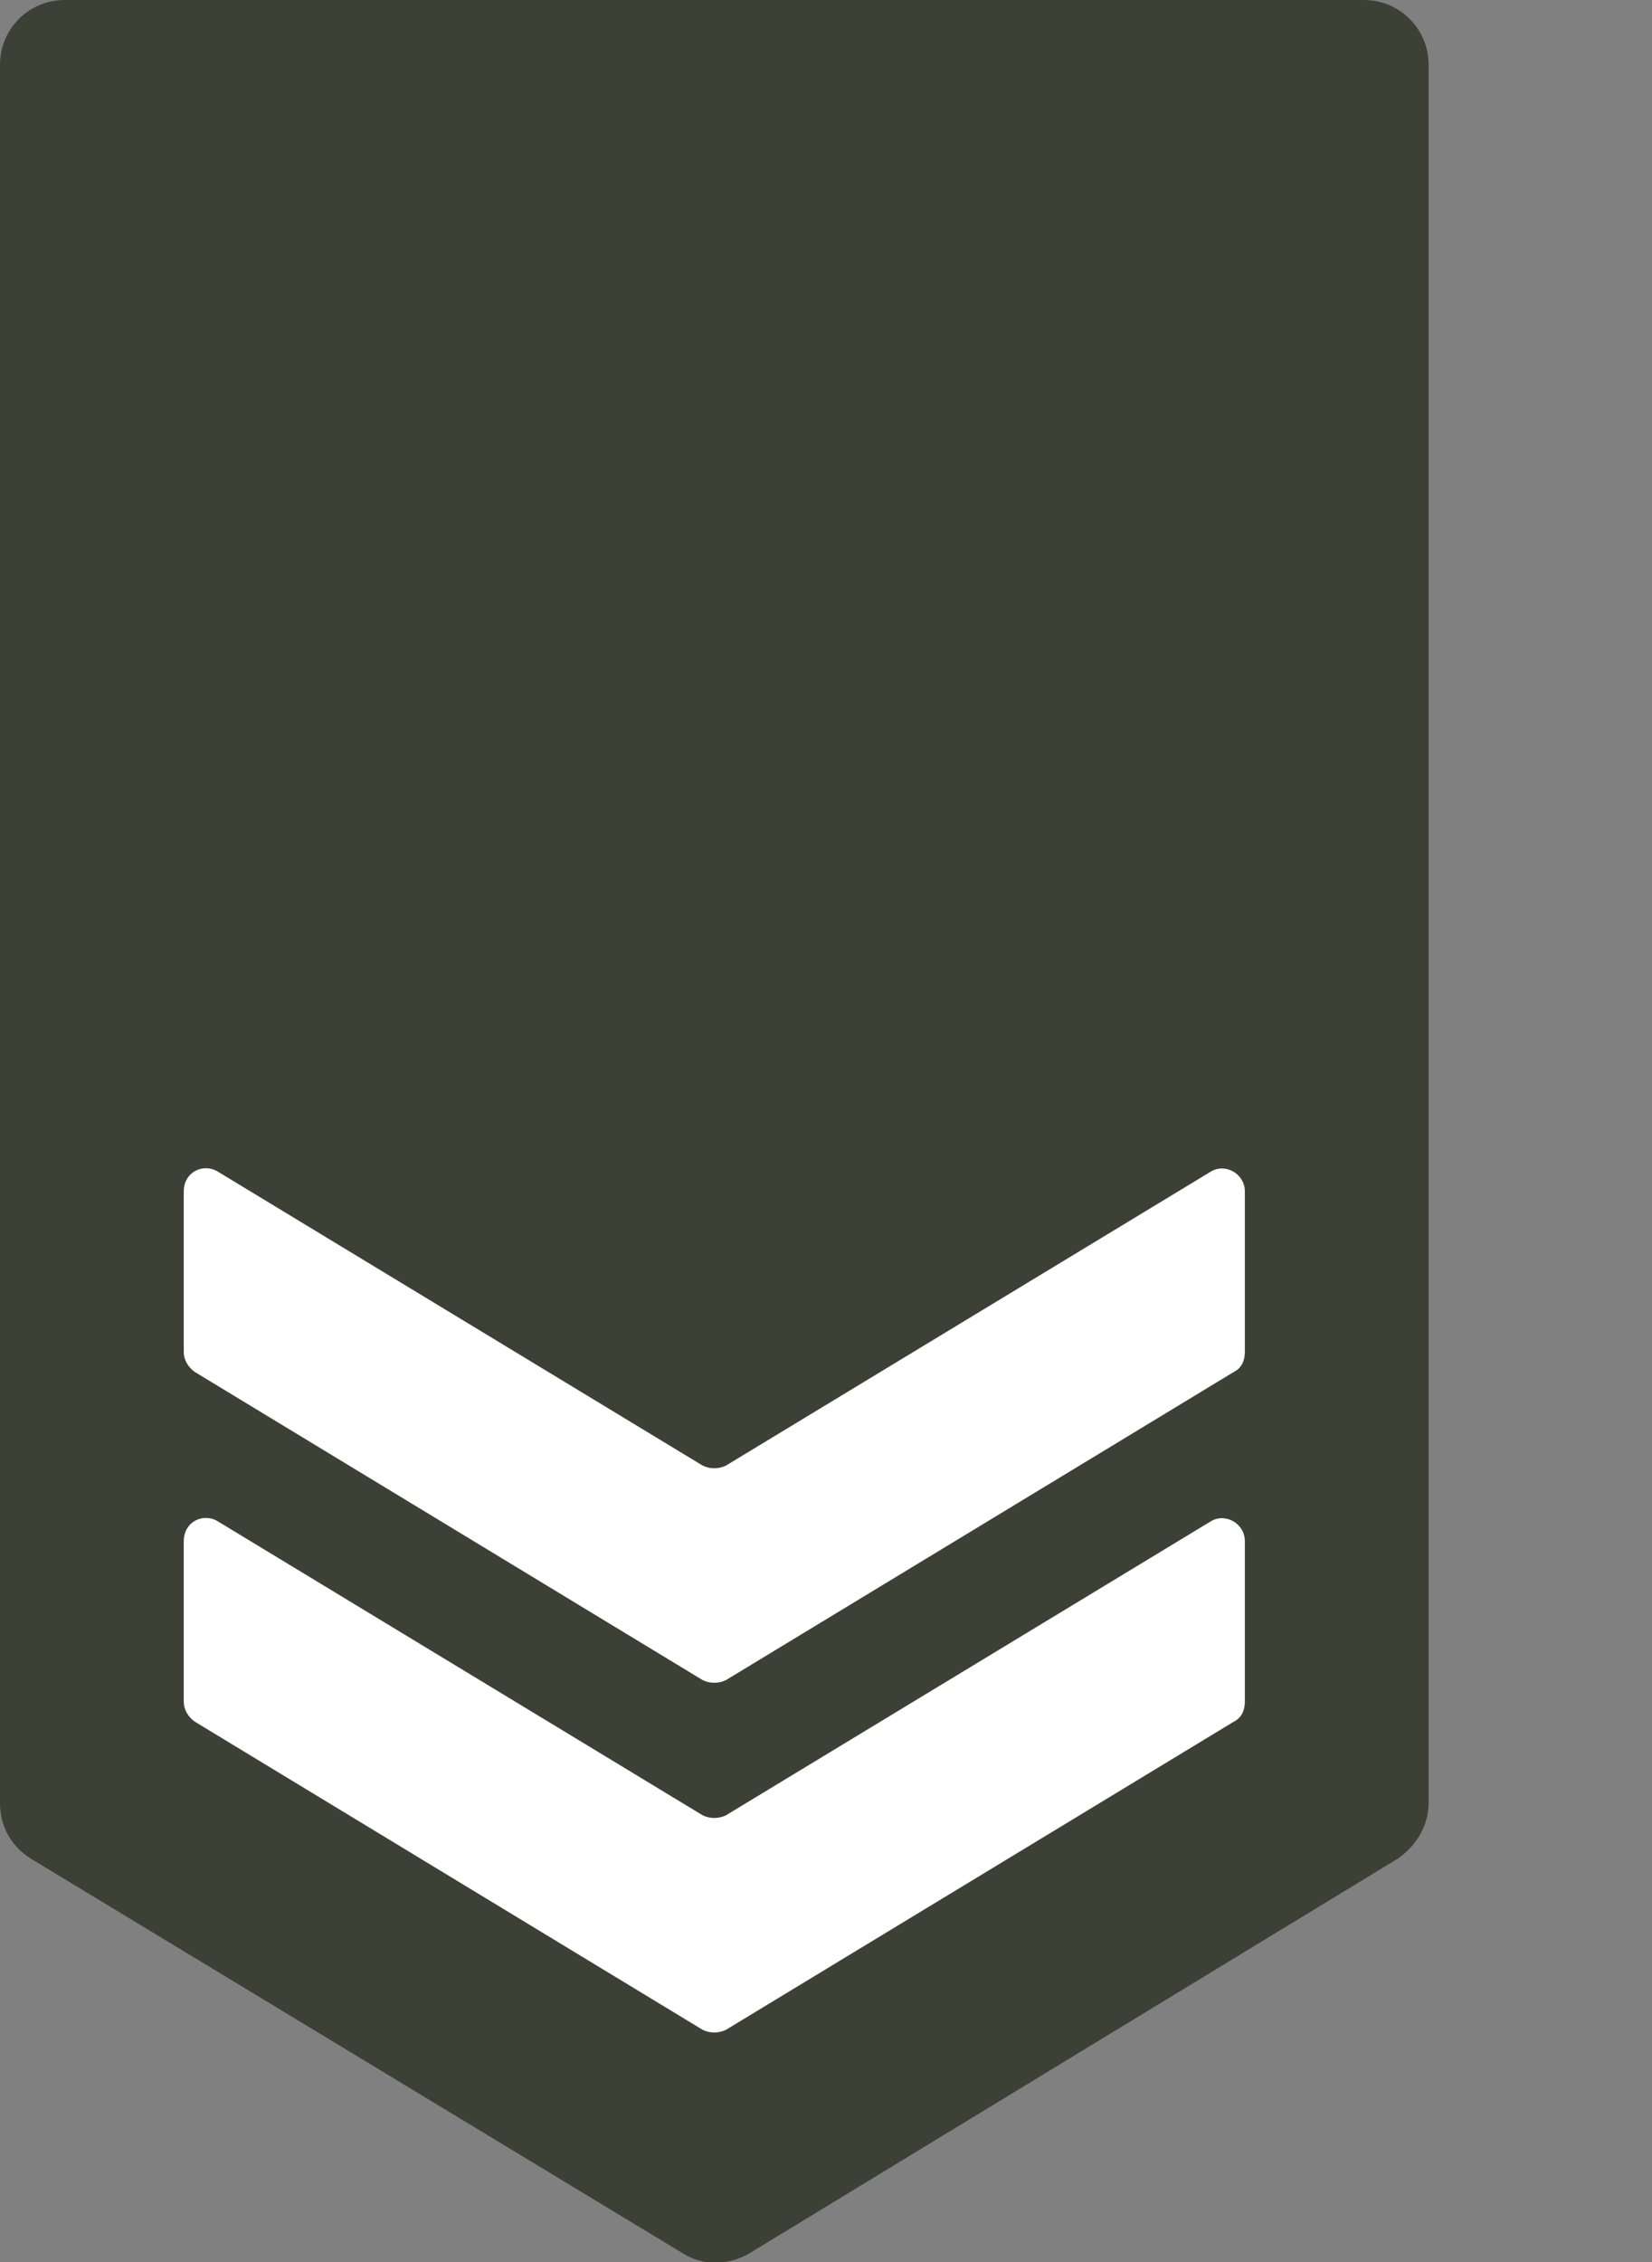 <?xml version="1.0" encoding="UTF-8"?>
<svg id="Laag_1" xmlns="http://www.w3.org/2000/svg" version="1.1" viewBox="0 0 91.7 125.5">
  <rect x="0" y="0" width="91.7" height="125.5" fill="#808080" stroke="none"/>
  <!-- Generator: Adobe Illustrator 29.1.0, SVG Export Plug-In . SVG Version: 2.1.0 Build 142)  -->
  <defs>
    <style>
      .st0 {
        fill: #fff;
      }

      .st1 {
        fill: #3d4035;
      }
    </style>
  </defs>
  <path class="st1" d="M77.6,103.1l-36,21.9c-1.2.7-2.6.7-3.7,0L1.7,103.1c-1.1-.7-1.7-1.8-1.7-3.1V3.6C0,1.6,1.6,0,3.6,0h72.1c2,0,3.6,1.6,3.6,3.6v96.4c0,1.3-.7,2.4-1.7,3.1Z"/>
  <path class="st0" d="M39,100.7l-26.9-16.3c-.8-.5-1.9,0-1.9,1.1v8.9c0,.4.2.8.6,1.1l28.2,17.1c.4.2.9.2,1.3,0l28.2-17.1c.4-.2.6-.6.6-1.1v-8.9c0-1-1.1-1.6-1.9-1.1l-26.9,16.3c-.4.2-.9.2-1.3,0Z"/>
  <path class="st0" d="M39,81.3l-26.9-16.3c-.8-.5-1.9,0-1.9,1.1v8.9c0,.4.2.8.6,1.1l28.2,17.1c.4.2.9.2,1.3,0l28.2-17.1c.4-.2.6-.6.6-1.1v-8.9c0-1-1.1-1.6-1.9-1.1l-26.9,16.3c-.4.2-.9.2-1.3,0Z"/>
</svg>